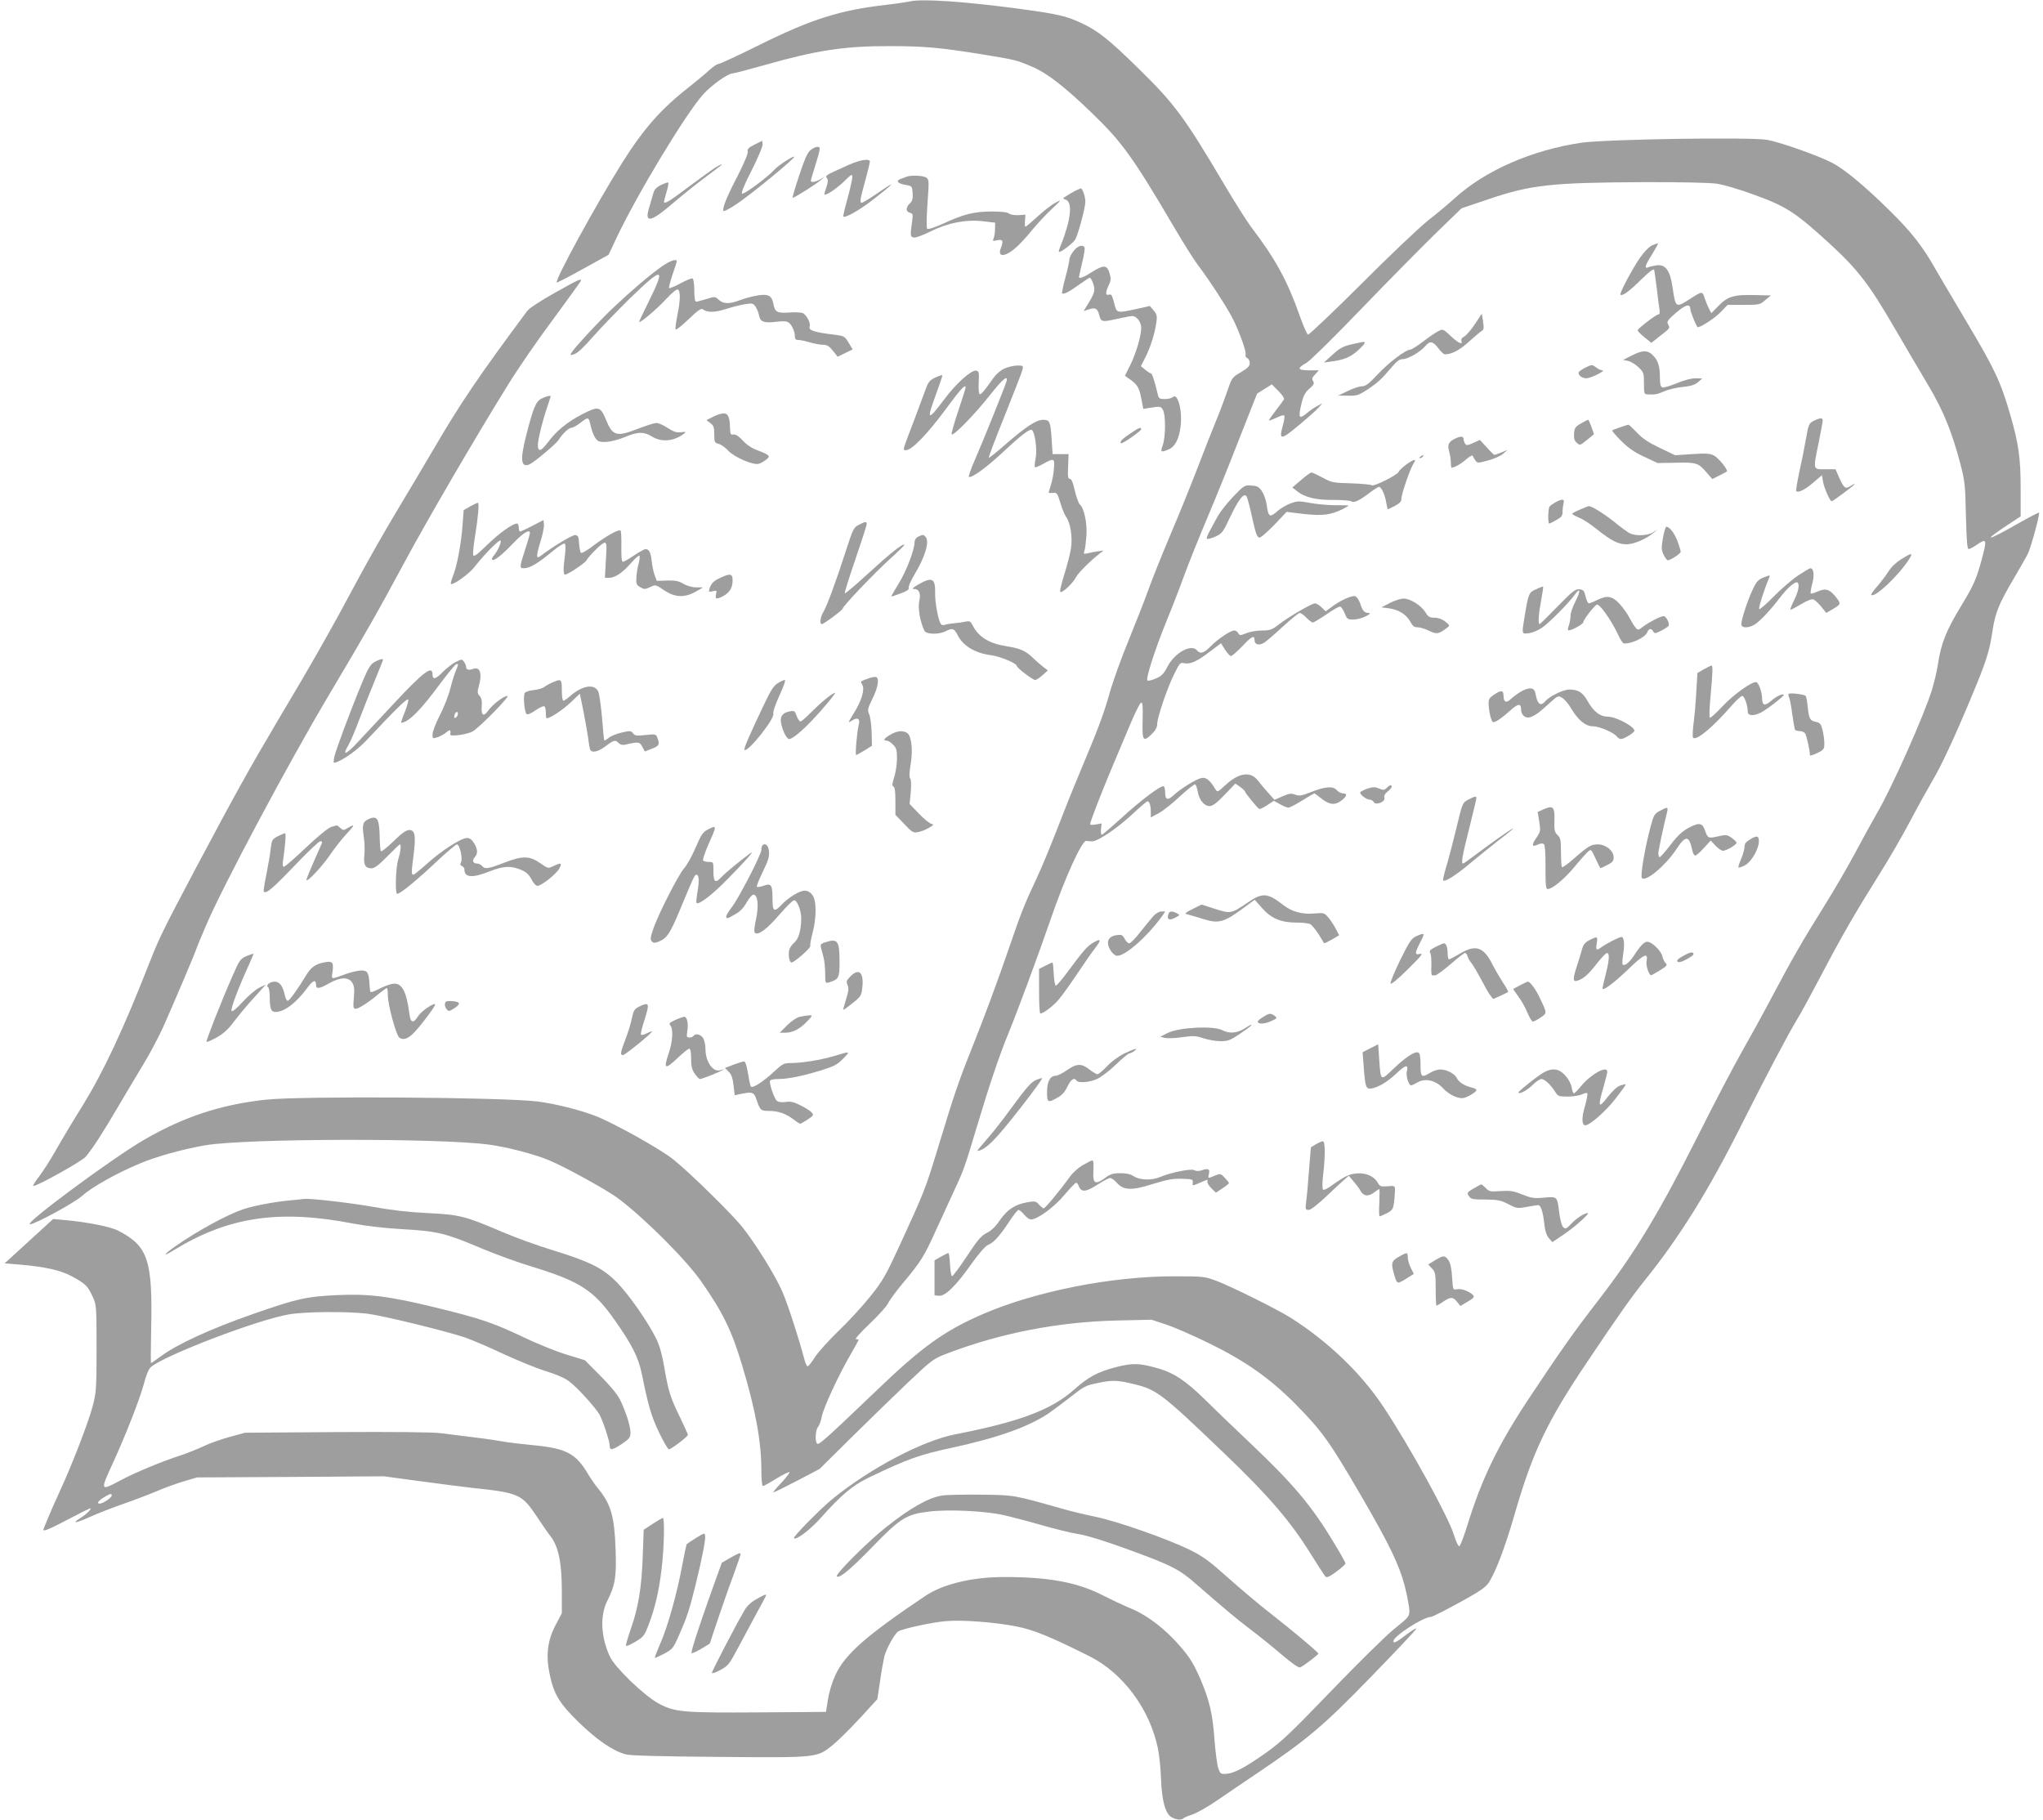 <?xml version="1.0" standalone="no"?>
<!DOCTYPE svg PUBLIC "-//W3C//DTD SVG 20010904//EN"
 "http://www.w3.org/TR/2001/REC-SVG-20010904/DTD/svg10.dtd">
<svg version="1.0" xmlns="http://www.w3.org/2000/svg"
 width="1280pt" height="1140pt" viewBox="0 0 1280 1140"
 preserveAspectRatio="xMidYMid meet">
<g transform="translate(0,1140) scale(0.1,-0.1)"
fill="#9e9e9e" stroke="none">
<path d="M5700 11391 c-19 -4 -84 -14 -145 -21 -292 -33 -471 -90 -794 -250
-133 -66 -249 -120 -258 -120 -9 0 -37 -19 -62 -42 -26 -24 -83 -71 -126 -105
-173 -135 -283 -260 -417 -473 -166 -265 -431 -750 -409 -750 5 0 81 39 167
87 l157 87 47 100 c126 269 437 785 546 905 51 57 155 131 183 131 9 0 104 25
211 55 317 90 493 117 775 116 217 0 314 -9 575 -51 210 -34 218 -36 319 -79
91 -39 200 -123 370 -287 191 -184 258 -277 518 -719 58 -99 125 -205 148
-235 72 -95 181 -263 218 -335 45 -91 88 -211 81 -229 -3 -7 2 -16 10 -19 9
-4 16 -18 16 -31 0 -20 -12 -32 -56 -58 -56 -33 -56 -34 -88 -128 -18 -52 -49
-134 -69 -181 -20 -48 -70 -176 -112 -285 -42 -109 -118 -298 -170 -419 -51
-121 -114 -277 -139 -347 -25 -70 -82 -214 -125 -320 -44 -106 -98 -256 -120
-334 -40 -140 -68 -213 -196 -519 -37 -88 -98 -241 -136 -340 -38 -98 -93
-231 -123 -295 -78 -166 -98 -217 -170 -427 -74 -216 -158 -443 -244 -658 -78
-195 -105 -276 -202 -595 -84 -276 -88 -284 -244 -624 -87 -188 -104 -219
-185 -320 -49 -61 -138 -158 -199 -216 -60 -58 -126 -131 -146 -162 -20 -32
-41 -58 -46 -58 -5 0 -14 19 -20 43 -35 133 -105 348 -138 424 -44 102 -169
303 -253 408 -67 83 -328 339 -429 420 -78 64 -376 230 -490 274 -96 37 -251
76 -360 90 -209 27 -1494 36 -1710 11 -278 -31 -507 -106 -756 -250 -199 -115
-760 -530 -716 -530 31 0 281 136 328 179 57 52 212 140 356 200 105 45 271
91 415 116 255 43 1463 46 1777 4 111 -15 287 -60 376 -98 99 -41 368 -189
433 -239 169 -127 426 -385 521 -521 136 -195 191 -308 257 -529 83 -276 119
-474 119 -649 0 -60 4 -103 10 -103 5 0 43 21 85 47 41 25 78 43 81 40 4 -3
-20 -33 -51 -67 -32 -33 -54 -60 -50 -60 5 0 72 33 149 73 l141 74 200 198
c110 109 270 264 355 345 148 140 159 148 240 179 337 129 697 199 1065 208
l220 5 90 -30 c50 -16 169 -68 265 -115 228 -111 383 -219 544 -381 168 -170
215 -235 416 -581 172 -295 238 -432 271 -561 16 -64 29 -133 29 -155 0 -36
-5 -42 -92 -112 -52 -41 -226 -213 -393 -386 -259 -269 -316 -323 -413 -392
-135 -95 -200 -129 -250 -132 -34 -2 -37 0 -50 38 -7 22 -17 102 -23 177 -11
160 -32 247 -87 376 -50 115 -77 155 -171 255 -84 87 -185 159 -275 194 -34
14 -109 49 -168 79 -158 81 -337 114 -615 114 -203 0 -386 -44 -498 -120 -368
-247 -501 -364 -561 -494 -22 -48 -40 -109 -47 -155 l-12 -76 -420 -3 c-479
-3 -526 1 -629 56 -87 46 -272 224 -304 292 -58 123 -64 259 -17 351 49 96 58
150 52 318 -7 210 -29 285 -106 381 -21 25 -47 63 -60 84 -80 139 -139 172
-351 192 -80 8 -167 18 -195 24 -27 5 -106 17 -175 25 -69 9 -162 20 -207 26
-52 7 -296 9 -655 7 l-573 -4 -95 -26 c-52 -14 -129 -41 -170 -61 -41 -19
-100 -42 -130 -52 -124 -40 -291 -109 -388 -161 -124 -66 -125 -65 -47 105 84
183 173 412 197 503 13 51 29 90 42 102 79 72 667 297 864 331 99 18 367 20
492 5 98 -12 490 -108 613 -149 45 -16 154 -62 242 -104 89 -41 208 -90 265
-107 67 -21 120 -44 147 -65 52 -39 169 -169 190 -209 23 -45 63 -166 63 -193
0 -32 16 -29 78 12 46 32 52 39 52 71 0 41 -31 136 -67 208 -15 30 -65 91
-122 147 l-96 97 -117 36 c-65 20 -184 68 -265 107 -196 93 -270 118 -556 188
-286 70 -419 87 -619 77 -190 -9 -247 -22 -528 -120 -262 -92 -465 -185 -568
-260 -34 -25 -64 -46 -66 -46 -2 0 -1 93 1 208 10 438 -19 526 -207 622 -47
25 -202 55 -331 66 l-76 7 -152 -139 -152 -139 88 -7 c165 -14 263 -36 333
-74 86 -47 98 -59 129 -124 25 -55 26 -56 26 -325 0 -247 -2 -277 -22 -356
-26 -103 -132 -377 -207 -539 -29 -63 -63 -140 -75 -170 -13 -30 -25 -61 -28
-69 -9 -21 28 -6 163 65 67 35 125 64 129 64 14 0 -27 -40 -62 -61 -59 -37
-28 -32 64 9 48 22 142 58 208 81 66 23 158 58 205 78 46 20 123 48 170 62
l85 25 585 3 585 4 230 -31 c127 -17 271 -36 320 -41 299 -32 314 -39 411
-184 29 -44 67 -99 85 -122 48 -63 69 -166 69 -339 l0 -141 -40 -76 c-50 -95
-61 -188 -36 -307 26 -125 62 -183 183 -301 113 -110 214 -179 293 -200 31 -8
213 -13 587 -16 621 -5 610 -6 711 75 32 26 108 101 169 167 l110 120 17 115
c9 63 22 133 27 154 14 51 66 144 88 156 36 19 220 58 301 64 107 8 304 -7
440 -34 103 -20 208 -62 457 -187 209 -105 376 -330 427 -574 9 -42 18 -128
20 -191 5 -142 28 -223 68 -244 31 -16 60 -18 73 -5 6 5 33 16 60 25 28 10 95
48 150 86 55 38 163 111 240 163 325 218 428 306 723 610 151 155 278 290 284
301 5 10 -21 -5 -58 -33 -65 -50 -84 -59 -84 -43 0 31 187 152 235 152 8 0 87
40 177 89 133 73 167 97 187 128 43 68 100 218 157 414 115 400 204 589 460
969 197 294 280 411 364 515 215 267 400 565 607 980 148 294 284 553 346 655
22 35 89 159 150 275 127 242 206 379 360 625 61 96 149 249 197 340 48 91
109 201 135 245 57 95 139 271 247 530 93 222 113 285 132 415 17 111 40 169
135 329 37 64 76 131 85 149 19 36 78 253 71 260 -2 3 -64 -30 -137 -71 -197
-113 -222 -112 -51 0 l73 48 0 171 c0 194 -12 280 -64 462 -61 210 -96 285
-273 583 -93 156 -184 311 -203 344 -74 131 -147 224 -279 354 -156 154 -280
257 -360 300 -86 45 -326 130 -410 145 -106 18 -1008 4 -1161 -18 -310 -45
-606 -174 -797 -349 -32 -29 -105 -91 -163 -136 -58 -46 -249 -227 -424 -403
-176 -175 -325 -317 -331 -314 -6 2 -29 53 -50 113 -79 224 -153 360 -307 562
-27 36 -102 154 -165 261 -252 426 -313 508 -534 725 -191 188 -262 244 -365
291 -94 44 -151 57 -389 89 -344 46 -610 64 -685 46z m5057 -1142 c46 -7 144
-36 241 -72 195 -71 253 -109 467 -305 176 -162 246 -253 408 -532 69 -118
163 -279 210 -357 92 -155 146 -287 199 -488 29 -111 31 -135 35 -327 4 -151
8 -208 17 -208 6 0 28 11 48 25 67 45 69 40 33 -94 -32 -117 -49 -157 -123
-279 -100 -164 -131 -243 -151 -378 -6 -39 -22 -106 -35 -150 -49 -162 -254
-622 -346 -778 -26 -45 -86 -154 -133 -242 -47 -89 -135 -240 -195 -336 -138
-220 -203 -334 -332 -577 -56 -106 -143 -264 -192 -350 -49 -86 -170 -317
-268 -513 -246 -488 -394 -733 -621 -1028 -163 -211 -229 -305 -429 -605 -203
-304 -307 -518 -399 -819 -21 -66 -42 -121 -48 -123 -6 -2 -21 29 -33 69 -34
113 -280 561 -445 808 -140 210 -344 405 -578 554 -78 50 -374 197 -467 232
-73 27 -81 28 -265 28 -391 0 -862 -93 -1193 -235 -244 -105 -386 -207 -674
-484 -300 -287 -356 -338 -367 -330 -16 9 -13 86 4 105 8 9 19 39 24 66 11 56
104 257 180 388 28 49 51 90 51 92 0 2 -7 4 -17 4 -9 0 26 40 84 95 55 52 108
111 118 131 9 20 52 77 94 128 111 132 132 166 209 337 39 85 89 195 112 244
57 121 69 157 140 395 78 261 141 447 196 581 65 159 186 487 266 718 90 262
197 497 224 493 10 -2 27 -3 37 -3 35 0 157 82 247 166 50 47 95 85 99 85 13
0 21 -27 21 -66 l0 -35 51 27 c27 15 88 63 134 107 47 43 89 76 93 73 5 -3 12
-23 16 -44 8 -52 40 -92 74 -92 20 0 44 18 95 71 l67 70 30 -21 c17 -12 30
-25 30 -28 0 -9 79 -106 90 -110 5 -2 27 9 50 24 l41 27 38 -21 c21 -12 45
-22 53 -22 8 0 47 20 87 45 40 25 74 45 76 45 1 0 19 -13 39 -29 55 -44 88
-48 131 -16 36 28 38 45 6 45 -10 0 -26 9 -37 21 -24 26 -75 21 -167 -16 -53
-21 -68 -23 -93 -13 -25 9 -38 7 -79 -11 l-50 -22 -40 45 c-22 24 -50 58 -63
75 -46 61 -120 51 -206 -29 -45 -42 -49 -44 -60 -26 -34 57 -59 78 -88 72 -34
-7 -131 -67 -175 -108 -37 -35 -53 -30 -53 17 0 19 -4 36 -9 39 -14 9 -142
-86 -264 -198 -64 -58 -120 -106 -124 -106 -5 0 -7 16 -5 36 l4 35 -36 -6
c-20 -4 -36 -3 -36 1 0 16 67 188 133 346 36 84 89 211 119 282 30 71 60 132
67 134 10 3 12 -19 10 -109 -4 -130 3 -141 57 -88 23 23 34 42 34 62 0 40 61
221 106 313 35 71 39 75 64 69 38 -8 82 12 162 74 l68 51 25 -40 c14 -22 31
-40 37 -40 7 0 38 27 70 60 60 64 78 73 78 40 0 -27 25 -36 56 -19 14 7 67 53
119 101 52 48 101 88 108 88 7 0 26 -13 42 -30 16 -16 34 -30 40 -30 6 0 44
23 84 50 40 28 79 50 86 50 7 0 20 -18 29 -40 16 -41 20 -44 71 -40 38 3 111
39 79 40 -26 0 -38 14 -53 62 -7 20 -21 40 -31 43 -20 6 -94 -27 -149 -69
l-35 -26 -26 25 c-14 14 -33 25 -41 25 -20 0 -161 -82 -224 -130 -46 -36 -58
-40 -108 -40 -31 0 -75 -7 -98 -17 -39 -15 -42 -15 -51 0 -5 10 -16 17 -25 17
-24 0 -102 -53 -148 -99 -41 -43 -65 -50 -85 -26 -36 43 -139 -13 -185 -101
-24 -46 -38 -60 -74 -75 -24 -11 -48 -16 -52 -12 -11 12 45 188 117 366 37 89
90 227 119 307 30 80 93 237 141 350 48 113 137 333 198 490 l112 284 46 29
46 29 41 -41 c25 -25 39 -47 35 -54 -4 -7 -27 -38 -51 -69 -24 -31 -43 -59
-43 -62 0 -3 20 4 45 16 24 12 48 19 51 15 4 -4 0 -33 -9 -64 -18 -66 -15 -78
16 -62 27 14 173 137 207 174 l25 28 -31 -16 c-18 -9 -45 -28 -62 -42 -54 -45
-60 -36 -37 60 11 46 22 67 49 90 28 25 32 33 23 47 -9 14 -7 22 13 43 l23 25
-62 0 c-73 0 -77 13 -15 47 21 12 174 162 339 334 165 171 375 384 466 473
l166 161 169 57 c268 91 392 104 981 107 233 0 401 -3 450 -10z m-10057 -8218
c0 -14 -55 -51 -75 -51 -22 0 -10 17 29 41 35 21 46 24 46 10z"/>
<path d="M10353 9864 c-19 -8 -49 -38 -76 -76 -50 -72 -132 -226 -124 -234 11
-11 54 20 129 94 52 51 79 71 82 61 2 -8 9 -59 16 -114 6 -55 14 -115 17 -132
3 -22 1 -33 -7 -33 -14 0 -130 -89 -130 -100 0 -4 19 -24 43 -43 l43 -35 57
45 c63 49 61 47 47 73 -8 15 0 27 50 70 59 51 90 60 90 25 0 -17 40 -115 47
-115 20 0 107 57 143 94 l44 46 101 0 c97 0 102 1 135 30 l35 29 -80 2 c-154
5 -190 -6 -255 -74 l-38 -39 -15 28 c-8 16 -20 46 -27 67 -14 44 -15 44 -95
-8 -86 -55 -87 -54 -106 75 -15 104 -43 144 -98 138 -20 -3 -44 -8 -53 -12
-28 -13 -22 11 23 81 22 36 39 66 37 68 -2 1 -17 -4 -35 -11z"/>
<path d="M9240 9368 c-25 -37 -55 -71 -67 -77 -14 -7 -20 -16 -17 -26 11 -29
-19 -15 -67 30 -48 45 -49 45 -78 30 -16 -8 -59 -37 -95 -65 -36 -27 -72 -50
-79 -50 -29 0 -137 -82 -205 -155 -55 -59 -76 -75 -99 -75 -15 0 -55 -13 -88
-29 l-60 -29 61 -1 c56 -1 67 3 121 38 67 45 90 67 151 139 32 38 50 52 69 52
34 0 111 44 143 82 30 35 48 31 85 -18 14 -19 31 -34 38 -34 42 0 93 27 150
79 36 33 72 63 81 68 12 7 14 18 8 58 l-8 50 -44 -67z"/>
<path d="M8469 9243 c-55 -13 -75 -24 -120 -65 l-54 -49 45 6 c78 10 120 27
166 68 24 21 44 43 44 48 0 10 5 11 -81 -8z"/>
<path d="M10222 9172 l-53 -27 31 -6 c18 -4 47 -22 66 -40 32 -31 34 -37 34
-101 0 -67 0 -68 28 -69 42 -2 53 0 103 21 25 11 76 22 113 26 51 5 75 13 95
30 l26 23 -43 1 c-26 0 -72 -12 -117 -31 -41 -17 -81 -29 -90 -26 -11 5 -15
20 -15 55 0 75 -10 110 -40 142 -35 38 -68 38 -138 2z"/>
<path d="M9933 9097 c-24 -12 -43 -26 -43 -32 0 -19 23 -35 50 -35 28 1 125
49 99 50 -9 0 -27 8 -40 19 -24 18 -25 18 -66 -2z"/>
<path d="M11363 8763 c-29 -15 -32 -21 -48 -112 -9 -53 -28 -147 -42 -209 -13
-63 -22 -116 -19 -119 12 -12 55 9 106 53 l55 47 7 -41 c7 -40 43 -122 54
-122 9 0 144 101 144 107 0 3 -11 -2 -25 -11 -33 -22 -42 -15 -71 50 l-24 54
-65 0 c-78 0 -76 -8 -40 170 14 68 25 129 25 136 0 18 -17 17 -57 -3z"/>
<path d="M9905 8747 c-35 -20 -40 -27 -43 -63 -2 -30 2 -45 17 -58 19 -18 21
-17 64 18 l44 36 -16 45 c-9 25 -18 45 -21 45 -3 0 -23 -10 -45 -23z"/>
<path d="M10150 8723 c-25 -9 -47 -17 -49 -20 -3 -2 22 -31 55 -64 44 -44 81
-71 144 -100 l85 -40 115 2 c129 3 141 -1 193 -62 l35 -40 44 22 c23 12 45 23
47 25 10 9 -52 85 -80 100 -26 13 -50 15 -138 9 l-106 -7 -96 46 c-71 34 -109
59 -143 96 -26 27 -50 50 -54 49 -4 0 -27 -8 -52 -16z"/>
<path d="M9125 8656 c-48 -21 -58 -39 -46 -83 6 -21 11 -53 11 -70 0 -18 2
-33 4 -33 18 0 60 24 92 52 20 18 39 28 41 22 2 -6 10 -19 17 -29 12 -17 16
-17 78 0 36 9 78 28 94 41 l29 25 -39 -16 c-21 -8 -41 -15 -43 -15 -3 0 -25
21 -48 47 l-43 47 -42 -19 c-35 -16 -43 -17 -51 -4 -5 8 -9 19 -9 26 0 19 -13
22 -45 9z"/>
<path d="M8900 8540 c-9 -6 -10 -10 -3 -10 6 0 15 5 18 10 8 12 4 12 -15 0z"/>
<path d="M8811 8490 c-23 -17 -45 -38 -48 -46 -8 -20 -158 -95 -169 -84 -5 4
-63 10 -129 12 -113 3 -123 5 -179 36 -33 17 -64 32 -69 32 -6 0 -35 -21 -65
-47 l-55 -47 29 -23 c49 -39 118 -56 228 -55 56 0 106 -4 113 -9 14 -12 51 5
117 56 25 19 51 35 56 35 14 0 37 -49 45 -97 4 -24 8 -43 11 -43 2 0 22 9 44
21 28 15 40 27 40 43 0 30 54 187 75 220 23 34 8 33 -44 -4z"/>
<path d="M7725 8287 c-39 -41 -83 -97 -97 -124 -14 -26 -36 -67 -49 -90 -13
-23 -21 -45 -17 -48 3 -4 27 2 52 13 42 19 48 26 94 124 53 111 86 153 102
128 5 -8 19 -58 30 -110 28 -126 34 -143 50 -148 7 -3 48 33 92 78 l79 83 107
-13 c117 -13 171 -6 243 30 21 11 39 21 39 23 0 1 -37 2 -82 2 -46 0 -117 6
-159 14 -71 13 -81 13 -124 -3 -26 -10 -62 -31 -80 -47 -51 -45 -58 -40 -70
45 -4 26 -17 61 -29 79 -18 27 -29 33 -66 35 -43 3 -45 2 -115 -71z"/>
<path d="M9745 8253 c-16 -9 -33 -21 -37 -27 -9 -13 -11 -106 -2 -106 4 0 24
10 45 22 32 18 39 27 39 52 0 17 3 41 6 54 8 27 -8 28 -51 5z"/>
<path d="M9898 8207 c-27 -11 -48 -23 -48 -26 0 -3 19 -14 43 -24 24 -9 74
-42 112 -73 90 -72 134 -94 187 -94 44 0 121 33 168 72 l25 20 -30 -18 c-35
-21 -110 -23 -146 -4 -13 7 -57 39 -97 72 -70 55 -142 99 -159 97 -4 -1 -29
-10 -55 -22z"/>
<path d="M10419 8030 c-11 -62 -10 -75 4 -105 9 -19 21 -35 26 -35 18 0 81 42
81 53 0 7 -9 37 -20 67 -19 50 -50 90 -70 90 -5 0 -14 -32 -21 -70z"/>
<path d="M11912 7897 c-32 -20 -63 -49 -80 -77 -16 -25 -48 -67 -71 -94 -23
-26 -40 -50 -37 -53 21 -21 173 122 238 225 25 40 17 40 -50 -1z"/>
<path d="M11265 7794 c-39 -26 -107 -85 -153 -132 -45 -46 -86 -81 -90 -78 -6
6 32 126 63 198 6 16 4 16 -34 1 -35 -14 -46 -25 -70 -77 -32 -67 -71 -187
-71 -217 0 -23 38 -26 78 -5 32 17 100 88 161 168 55 73 109 116 117 94 8 -21
-2 -61 -31 -118 -13 -27 -21 -48 -16 -48 4 0 33 16 66 35 35 22 65 33 76 30
10 -4 32 -24 50 -46 l31 -39 36 21 c57 34 57 35 28 74 -41 53 -67 62 -116 40
-22 -10 -43 -16 -45 -13 -3 3 1 31 10 63 14 55 8 95 -13 95 -4 0 -39 -21 -77
-46z"/>
<path d="M9623 7708 c-45 -20 -47 -25 -73 -183 -16 -98 -16 -98 29 -92 22 3
59 18 83 35 45 31 169 156 205 207 35 49 37 22 4 -42 -17 -32 -31 -72 -31 -90
0 -17 -5 -44 -10 -59 -6 -15 -8 -29 -5 -32 9 -9 95 37 95 50 0 15 65 99 84
110 16 9 91 -97 132 -184 14 -32 31 -59 38 -59 43 -5 131 36 145 67 12 28 26
31 39 8 8 -14 13 -14 50 5 22 11 43 25 46 30 9 14 -15 61 -31 61 -18 0 -90
-37 -129 -66 -29 -23 -32 -23 -46 -7 -9 10 -26 38 -38 61 -12 24 -40 64 -62
88 -47 51 -79 56 -143 24 -22 -11 -44 -20 -50 -20 -6 0 -15 19 -21 43 -8 36
-13 42 -38 45 -25 3 -42 -10 -137 -107 -59 -61 -110 -111 -113 -111 -11 0 -6
66 10 150 8 45 14 83 12 85 -2 1 -22 -6 -45 -17z"/>
<path d="M8709 7623 l-54 -28 47 -6 c62 -9 110 -39 134 -84 14 -27 25 -35 46
-35 15 0 48 -10 72 -22 48 -23 59 -21 111 18 20 15 19 16 -10 40 -20 15 -43
24 -67 24 -31 0 -40 5 -58 35 -26 42 -95 85 -136 85 -17 0 -55 -12 -85 -27z"/>
<path d="M10675 7207 l-40 -23 -7 -114 c-3 -63 -11 -153 -17 -200 -6 -46 -8
-87 -3 -92 20 -20 122 64 241 201 29 33 59 61 67 61 13 0 34 -58 34 -97 0 -28
35 -31 83 -7 40 21 149 106 143 111 -9 9 -48 -10 -82 -40 -38 -32 -53 -27 -54
18 0 36 -21 96 -35 101 -23 9 -142 -75 -214 -152 -39 -42 -74 -73 -78 -71 -5
3 -3 63 4 134 14 154 15 193 6 193 -5 0 -26 -11 -48 -23z"/>
<path d="M9527 7066 c-21 -13 -48 -33 -62 -46 -28 -27 -45 -19 -45 21 0 36
-15 37 -61 6 -30 -21 -34 -28 -32 -66 1 -23 7 -58 13 -77 11 -33 12 -33 39
-20 15 8 50 35 79 61 53 48 72 51 72 10 0 -33 27 -57 54 -49 32 9 56 27 120
85 57 52 58 52 84 37 15 -9 41 -40 58 -70 43 -71 88 -108 134 -108 39 0 128
-38 149 -63 7 -10 19 -17 27 -17 19 0 84 40 84 52 0 27 -116 88 -166 88 -48 0
-88 30 -125 94 -32 58 -60 76 -117 76 -38 0 -126 -43 -151 -74 -26 -31 -47
-19 -57 32 -8 40 -13 47 -34 49 -14 2 -42 -8 -63 -21z"/>
<path d="M11207 7053 c-4 -3 -2 -13 2 -22 5 -9 14 -56 20 -105 7 -50 15 -94
17 -98 3 -4 16 -8 28 -8 13 0 29 -6 35 -14 9 -11 31 -107 31 -138 0 -4 20 2
45 14 42 20 45 25 45 61 0 21 -5 58 -11 83 -10 38 -16 46 -40 51 -39 8 -45 18
-53 93 -3 35 -9 67 -14 71 -10 9 -98 20 -105 12z"/>
<path d="M8688 6464 c-14 -15 -21 -15 -48 -4 -25 11 -38 10 -71 0 -22 -8 -43
-18 -46 -23 -7 -12 36 -46 59 -47 9 0 21 -7 25 -15 13 -23 75 2 67 28 -4 12 3
25 20 38 25 20 34 39 18 39 -4 0 -15 -7 -24 -16z"/>
<path d="M9199 6390 c-36 -19 -36 -19 -74 -177 -21 -87 -49 -195 -63 -240 -14
-46 -23 -86 -20 -89 12 -11 85 36 173 111 50 41 126 103 170 137 85 65 110 87
85 73 -26 -15 -142 -97 -221 -157 -42 -32 -79 -58 -82 -58 -14 0 -6 45 38 220
25 99 45 184 45 190 0 14 -9 12 -51 -10z"/>
<path d="M9674 6331 l-40 -18 10 -61 c9 -58 8 -62 -19 -102 -31 -45 -28 -59
11 -41 19 8 30 9 38 1 6 -6 10 -63 9 -145 0 -111 2 -135 14 -135 28 0 102 61
166 137 35 43 74 86 85 96 20 19 21 18 48 -40 15 -32 28 -59 30 -61 1 -2 20 6
43 18 34 17 41 26 41 49 0 41 -49 81 -99 81 -42 0 -61 -11 -152 -91 -37 -32
-69 -55 -73 -52 -3 4 -6 46 -6 94 0 78 -3 91 -22 108 -18 18 -21 30 -19 89 3
86 -8 98 -65 73z"/>
<path d="M10399 6320 c-33 -18 -38 -26 -57 -97 -37 -136 -66 -313 -55 -324 25
-25 144 75 212 175 64 97 83 95 105 -6 4 -16 11 -28 17 -28 6 0 31 21 54 47
l43 47 30 -32 c17 -18 38 -32 47 -32 21 0 85 38 85 50 0 5 -14 19 -31 31 -29
20 -35 21 -86 9 -60 -13 -63 -12 -79 33 -18 52 -36 56 -100 23 -42 -22 -71
-48 -117 -108 -33 -43 -64 -78 -69 -78 -4 0 -8 10 -8 23 0 19 32 169 55 260 8
32 2 33 -46 7z"/>
<path d="M10963 6140 c-24 -14 -33 -27 -33 -45 0 -15 -10 -49 -21 -76 -12 -27
-20 -52 -17 -54 2 -2 20 3 39 13 40 20 88 101 89 150 0 37 -12 40 -57 12z"/>
<path d="M7815 5744 c-101 -69 -106 -69 -203 -38 l-84 27 -56 -28 c-43 -21
-52 -30 -37 -32 11 -3 54 -15 95 -28 105 -34 136 -26 263 68 l68 50 47 -53
c58 -65 119 -90 215 -90 38 0 76 -4 86 -10 10 -5 33 -33 52 -62 18 -29 34 -55
35 -57 2 -2 24 9 49 23 l45 27 -20 38 c-10 21 -31 53 -46 71 -27 32 -29 32
-90 27 -73 -7 -140 11 -192 52 -101 78 -132 81 -227 15z"/>
<path d="M7228 5663 c-14 -16 -51 -61 -82 -100 -31 -40 -63 -73 -71 -73 -8 0
-21 13 -29 29 -14 25 -19 27 -53 22 -51 -8 -65 -44 -37 -92 11 -19 29 -35 40
-37 49 -6 191 118 286 250 l19 28 -23 0 c-14 0 -36 -12 -50 -27z"/>
<path d="M7318 5665 c-6 -29 12 -33 51 -11 24 13 24 14 3 25 -33 17 -49 13
-54 -14z"/>
<path d="M8872 5534 c-28 -12 -42 -33 -99 -148 -36 -74 -63 -140 -61 -147 3
-9 43 24 109 89 83 82 98 101 77 96 -35 -8 -35 2 -3 66 35 68 34 69 -23 44z"/>
<path d="M9958 5510 c-30 -16 -39 -29 -48 -63 -6 -23 -20 -69 -31 -101 -26
-81 -25 -99 4 -90 38 12 70 40 122 108 28 35 56 65 63 65 18 1 15 -44 -8 -134
-11 -43 -20 -82 -20 -87 0 -20 70 32 162 120 99 96 126 107 114 50 -5 -26 15
-88 29 -88 3 0 27 14 55 31 43 26 48 33 36 45 -8 7 -17 27 -21 43 -7 34 -66
91 -94 91 -20 0 -45 -26 -84 -87 -28 -43 -62 -70 -71 -54 -3 4 -1 34 4 66 10
60 5 105 -11 105 -13 0 -88 -38 -121 -61 -37 -27 -41 -24 -34 21 7 45 5 46
-46 20z"/>
<path d="M6844 5491 c-34 -21 -60 -51 -156 -181 -35 -47 -67 -85 -73 -85 -5 0
-11 33 -13 73 -2 39 -5 72 -8 72 -3 0 -23 -9 -44 -20 l-40 -20 0 -140 c0 -77
3 -140 8 -140 20 1 84 50 117 90 21 25 74 99 118 165 44 66 93 136 109 156 42
54 36 63 -18 30z"/>
<path d="M8993 5467 c-33 -17 -40 -25 -32 -37 5 -8 8 -44 7 -79 -2 -35 0 -63
5 -62 4 0 13 1 21 1 7 0 50 32 95 70 44 39 85 70 90 70 5 0 13 -10 16 -22 4
-13 15 -32 25 -43 9 -11 36 -56 59 -100 23 -44 49 -90 59 -102 l17 -22 45 20
c24 11 46 22 49 24 2 3 -12 29 -32 58 -19 30 -49 81 -66 114 -55 111 -106 128
-205 68 -32 -19 -62 -35 -67 -35 -5 0 -9 15 -9 34 0 42 -9 66 -24 66 -6 -1
-30 -11 -53 -23z"/>
<path d="M10547 5412 c-33 -18 -44 -29 -37 -36 7 -7 24 -4 55 13 25 13 45 27
45 32 0 18 -18 16 -63 -9z"/>
<path d="M9525 5228 c-22 -11 -41 -22 -43 -23 -2 -2 12 -23 30 -47 19 -25 45
-70 57 -101 13 -32 29 -57 35 -57 6 0 28 11 48 25 42 28 42 26 -7 128 -24 51
-59 97 -73 97 -4 -1 -25 -10 -47 -22z"/>
<path d="M7913 5028 c-18 -11 -33 -23 -33 -28 0 -17 41 -17 82 2 41 18 42 20
24 34 -25 18 -34 17 -73 -8z"/>
<path d="M7795 4955 c-47 -28 -93 -32 -137 -9 -56 29 -269 18 -341 -17 l-48
-24 28 -7 c15 -4 64 -3 109 4 71 10 87 9 135 -7 30 -10 78 -18 107 -18 47 0
61 6 123 48 60 41 77 55 67 55 -2 0 -21 -11 -43 -25z"/>
<path d="M8586 4833 l-49 -25 7 -91 c9 -122 14 -137 40 -137 39 1 107 39 165
95 59 56 77 59 65 10 -6 -26 12 -85 27 -85 4 0 23 9 41 19 47 28 114 13 158
-36 34 -37 84 -63 121 -63 24 0 89 37 89 51 0 5 -12 12 -27 15 -47 11 -83 34
-95 59 -13 28 -64 55 -105 55 -15 0 -43 -9 -61 -20 -56 -34 -62 -29 -62 50 0
53 -4 72 -15 76 -21 9 -81 -31 -157 -104 -79 -76 -77 -77 -87 62 l-6 94 -49
-25z"/>
<path d="M7044 4800 c-35 -17 -81 -51 -108 -80 -26 -27 -53 -50 -60 -50 -7 0
-30 14 -51 30 -49 39 -80 38 -141 -5 -27 -19 -59 -35 -71 -35 -34 0 -53 -37
-53 -102 0 -66 5 -69 65 -35 28 15 47 36 63 70 21 45 43 59 57 37 11 -17 83
-11 130 11 25 12 78 52 117 90 39 38 77 69 83 69 6 0 20 7 31 15 30 23 4 16
-62 -15z"/>
<path d="M9675 4683 c-39 -21 -168 -124 -162 -129 9 -10 57 17 91 50 19 20 44
36 54 36 19 0 58 -36 87 -82 16 -26 23 -28 79 -28 33 0 73 7 88 14 16 8 30 11
33 6 3 -6 -4 -42 -15 -81 -22 -72 -20 -119 3 -119 29 1 132 92 191 170 36 46
64 86 62 87 -1 2 -17 -2 -35 -8 -20 -7 -49 -34 -79 -72 -57 -75 -62 -63 -27
58 14 48 25 93 25 101 0 41 -103 -16 -163 -89 -21 -26 -42 -47 -46 -47 -5 0
-11 17 -14 38 -4 23 -20 52 -41 75 -38 42 -79 48 -131 20z"/>
<path d="M6494 4635 c-34 -14 -57 -40 -169 -192 -41 -57 -104 -137 -140 -178
-36 -41 -64 -75 -62 -75 32 0 77 35 144 113 91 105 267 336 262 342 -2 2 -18
-3 -35 -10z"/>
<path d="M8244 4231 l-31 -19 -12 -148 c-6 -82 -14 -170 -18 -196 -5 -44 -4
-48 16 -48 14 0 56 33 114 88 51 48 102 96 115 106 l23 20 29 -35 c17 -19 37
-46 45 -61 18 -33 49 -36 85 -8 14 11 28 20 31 20 3 0 3 -38 1 -85 -3 -47 -2
-85 2 -85 4 0 24 9 45 19 34 18 39 25 45 67 3 26 6 60 6 76 0 30 -1 30 -47 26
-42 -3 -48 -1 -62 24 -31 54 -115 73 -188 43 -21 -9 -61 -34 -91 -56 -31 -24
-58 -37 -63 -32 -5 5 -5 44 1 93 14 121 13 210 -2 210 -7 0 -27 -9 -44 -19z"/>
<path d="M6785 4101 c-29 -16 -65 -49 -84 -76 -61 -85 -152 -195 -162 -195 -5
0 -18 11 -30 24 -19 21 -24 22 -72 14 -78 -14 -126 -45 -172 -112 -26 -39 -54
-66 -82 -80 -35 -17 -58 -44 -125 -146 -46 -69 -87 -125 -93 -125 -5 0 -11 33
-13 73 -2 39 -6 72 -10 72 -4 0 -25 -11 -47 -23 l-40 -23 0 -109 0 -110 27 -3
c39 -5 107 62 203 198 50 70 88 113 106 121 35 14 70 52 133 147 26 40 52 72
57 72 6 0 22 -13 36 -30 13 -16 32 -30 42 -30 40 0 145 76 209 153 36 42 69
77 74 77 5 0 12 -8 15 -17 16 -45 45 -43 122 7 34 22 68 40 76 40 9 0 28 -14
43 -31 42 -47 92 -49 227 -6 88 27 124 34 180 32 65 -2 70 -3 68 -23 -3 -22
-2 -22 35 -6 20 9 43 18 50 21 7 3 10 0 7 -9 -3 -7 8 -26 24 -42 l29 -28 41
27 c23 15 41 30 41 33 0 3 -12 18 -26 33 -26 27 -28 28 -62 14 -45 -19 -45
-19 -38 9 8 32 -4 38 -42 25 -21 -7 -37 -7 -50 0 -21 11 -144 -14 -214 -43
-53 -22 -126 -20 -163 4 -21 14 -47 20 -86 20 -46 0 -62 -5 -97 -31 -56 -41
-75 -34 -72 29 3 63 1 82 -7 82 -5 0 -30 -13 -58 -29z"/>
<path d="M9232 3954 c-41 -24 -42 -27 -29 -47 13 -20 24 -22 103 -22 78 -1 96
-4 144 -29 52 -27 57 -28 116 -17 34 6 66 11 71 11 16 0 31 -43 38 -114 5 -47
14 -75 29 -93 l22 -25 74 50 c67 45 164 132 148 132 -21 0 -68 -30 -101 -64
-34 -36 -39 -38 -53 -24 -9 8 -19 46 -24 84 -14 110 -11 108 -95 101 -64 -6
-81 -3 -136 19 -54 22 -75 26 -136 22 -66 -5 -74 -3 -94 19 -13 12 -25 23 -28
23 -3 0 -25 -12 -49 -26z"/>
<path d="M8765 3527 c-48 -27 -51 -40 -30 -113 18 -61 18 -61 83 -20 l40 25
-19 38 c-10 20 -19 50 -19 65 0 34 -4 34 -55 5z"/>
<path d="M9015 3518 c-11 -6 -31 -17 -43 -25 l-24 -15 24 -25 c21 -23 23 -33
23 -129 0 -57 2 -104 5 -104 3 0 22 11 42 25 47 32 62 31 87 -1 l21 -26 45 27
c36 21 44 29 35 40 -19 23 -74 44 -101 38 -26 -5 -26 -5 -31 74 -3 52 -10 87
-22 106 -20 29 -30 32 -61 15z"/>
<path d="M4727 10494 c-37 -19 -47 -29 -42 -43 3 -11 -21 -69 -63 -152 -71
-137 -96 -201 -90 -220 2 -6 42 14 88 46 97 66 363 285 356 293 -7 6 -98 -53
-122 -79 -45 -50 -196 -161 -205 -152 -6 6 15 58 62 149 40 80 69 149 67 161
l-3 21 -48 -24z"/>
<path d="M5076 10458 c-18 -16 -38 -63 -69 -158 -25 -74 -43 -137 -41 -139 4
-5 146 84 175 110 l24 21 -27 -16 c-29 -17 -58 -21 -58 -8 0 4 11 41 24 82 38
123 39 130 17 130 -11 0 -31 -10 -45 -22z"/>
<path d="M5375 10389 c-16 -5 -43 -15 -60 -23 -16 -7 -56 -25 -88 -40 -49 -22
-57 -29 -47 -41 9 -11 9 -24 -3 -60 -9 -25 -14 -45 -11 -45 19 0 77 40 122 83
48 48 52 49 52 27 0 -14 -14 -74 -30 -134 -17 -60 -29 -111 -26 -113 10 -10
95 37 171 95 156 120 173 142 33 45 -43 -29 -82 -53 -88 -53 -15 0 -13 13 20
135 17 61 30 116 30 123 0 14 -31 14 -75 1z"/>
<path d="M4480 10349 c-19 -12 -94 -66 -166 -120 -119 -90 -154 -111 -154 -93
0 3 7 31 16 61 9 30 14 57 11 59 -3 3 -23 -4 -46 -15 -31 -16 -42 -29 -50 -59
-6 -20 -17 -59 -25 -87 -29 -95 12 -87 148 30 55 47 142 117 195 157 53 39
100 75 106 80 16 14 1 9 -35 -13z"/>
<path d="M5680 10293 c-8 -3 -26 -10 -39 -15 -32 -12 -15 -29 36 -37 37 -6 38
-8 41 -52 2 -35 -2 -49 -18 -64 -26 -24 -26 -51 1 -58 19 -5 20 -10 13 -59
-12 -86 -11 -93 13 -96 11 -2 57 15 101 37 109 55 224 77 329 65 l78 -9 -1
-40 c0 -22 -4 -48 -9 -59 -7 -16 -5 -18 23 -11 36 7 40 -3 22 -51 -24 -62 36
-53 108 17 23 21 64 67 92 102 28 34 81 91 118 126 66 62 66 63 23 40 -24 -13
-74 -52 -111 -86 -38 -35 -71 -63 -75 -63 -4 0 -5 17 -3 38 l3 37 -44 -3 c-24
-1 -50 3 -59 10 -10 9 -47 13 -111 13 -110 -1 -172 -16 -304 -77 -52 -23 -92
-37 -98 -31 -5 5 -4 70 2 158 10 139 10 150 -7 162 -18 13 -95 17 -124 6z"/>
<path d="M6735 10204 c-16 -9 -41 -23 -54 -32 -24 -15 -25 -15 -4 -23 31 -11
35 -67 13 -155 -11 -41 -29 -95 -40 -121 -11 -25 -18 -48 -16 -51 8 -8 91 56
104 79 19 39 62 199 62 235 0 33 -18 84 -29 84 -3 -1 -19 -8 -36 -16z"/>
<path d="M6726 9827 c-15 -19 -26 -42 -26 -53 0 -10 -11 -61 -25 -113 -14 -52
-23 -96 -21 -98 9 -10 47 10 106 53 33 24 64 44 68 44 5 0 15 -18 22 -39 13
-42 9 -56 -40 -136 l-21 -34 30 10 c40 14 57 7 66 -28 12 -51 18 -52 108 -32
45 10 90 19 100 19 29 0 57 -37 57 -75 0 -51 -33 -161 -70 -235 l-32 -64 22
-16 c55 -37 67 -56 80 -124 l13 -68 36 6 c71 12 75 11 88 -14 17 -34 16 -168
-2 -219 -16 -45 -13 -47 38 -26 39 16 65 66 74 146 12 98 -19 211 -49 181 -7
-7 -29 -12 -50 -12 -33 0 -38 3 -44 28 -15 67 -35 132 -42 132 -4 0 -20 10
-36 23 l-28 23 30 59 c32 65 57 144 67 216 6 39 3 50 -17 74 l-24 28 -80 -18
c-130 -28 -127 -29 -144 38 -12 47 -17 56 -32 51 -23 -7 -23 14 -1 60 14 30
15 41 4 76 -15 51 -36 52 -111 5 -48 -31 -80 -43 -80 -31 0 3 9 43 20 90 12
48 18 91 15 96 -12 20 -45 9 -69 -23z"/>
<path d="M4144 9729 c-71 -50 -189 -150 -301 -256 -89 -84 -249 -257 -264
-285 -8 -15 -6 -16 21 -6 19 6 62 47 114 107 46 53 152 162 235 244 206 199
223 196 117 -19 -35 -71 -63 -130 -62 -131 7 -8 113 82 168 142 40 43 69 66
76 61 16 -10 15 -69 -4 -160 -8 -42 -14 -82 -11 -89 2 -7 36 20 80 62 56 54
80 71 89 64 28 -22 76 -22 149 2 41 13 95 26 121 30 42 6 48 5 62 -17 9 -13
19 -38 22 -56 8 -39 31 -47 107 -38 29 4 61 4 70 0 22 -8 47 -55 47 -89 0 -19
5 -25 23 -25 12 0 44 -7 71 -15 27 -8 64 -15 82 -15 25 0 39 -8 62 -37 l30
-38 47 23 47 23 -25 42 c-23 39 -29 42 -79 49 -138 16 -174 28 -165 53 8 20
-21 75 -45 84 -13 4 -51 6 -86 3 -71 -5 -87 3 -96 52 -10 54 -31 66 -99 55
-32 -5 -81 -18 -110 -29 -67 -26 -105 -25 -134 2 -23 21 -24 21 -76 5 -30 -9
-59 -17 -65 -17 -8 0 -12 23 -12 69 0 39 -5 73 -10 76 -6 4 -40 -10 -76 -30
-37 -20 -69 -33 -72 -30 -3 3 7 40 21 83 15 42 27 80 27 85 0 18 -42 4 -96
-34z"/>
<path d="M3475 9565 c-86 -48 -159 -96 -171 -112 -302 -406 -421 -581 -591
-873 -50 -85 -150 -254 -223 -375 -73 -121 -187 -321 -253 -445 -153 -287
-287 -524 -497 -875 -172 -290 -266 -459 -511 -920 -208 -393 -229 -436 -288
-585 -171 -436 -291 -691 -423 -906 -59 -94 -134 -220 -168 -280 -34 -60 -82
-135 -106 -166 -25 -32 -41 -58 -35 -58 27 0 302 154 328 183 40 47 108 151
205 317 47 80 118 199 158 265 40 66 95 170 122 230 59 131 208 482 208 490 0
2 27 69 61 147 103 243 519 1023 770 1444 236 397 304 517 472 829 145 269
434 766 649 1113 62 101 191 288 286 415 94 128 172 235 172 239 0 14 -13 8
-165 -77z"/>
<path d="M6293 9091 c-26 -12 -53 -36 -72 -63 -49 -71 -72 -98 -82 -98 -6 0
-9 30 -7 73 3 66 1 72 -17 75 -31 4 -126 -82 -199 -180 -104 -139 -113 -134
-53 28 24 66 43 121 41 123 -2 2 -22 -4 -44 -14 -30 -14 -43 -27 -55 -59 -8
-22 -42 -113 -75 -201 -80 -210 -76 -195 -52 -195 35 0 136 105 247 256 95
129 125 161 125 136 0 -4 -20 -68 -45 -142 -25 -74 -44 -142 -43 -150 4 -21
144 122 243 248 78 99 114 128 100 80 -11 -37 -155 -394 -201 -498 -23 -52
-38 -97 -33 -98 18 -7 114 63 199 143 120 112 178 158 193 152 21 -8 37 -125
25 -181 -5 -26 -7 -50 -4 -53 3 -3 26 6 52 21 69 38 73 36 67 -31 -2 -32 -11
-78 -19 -102 -8 -25 -14 -46 -14 -48 0 -2 12 -2 27 -1 25 3 28 -2 46 -61 10
-35 27 -76 37 -90 27 -38 41 -129 30 -197 -5 -32 -23 -102 -40 -157 -17 -54
-30 -105 -28 -113 4 -19 79 49 101 92 14 27 92 104 148 147 l24 18 -35 -5
c-19 -2 -48 -8 -64 -12 -27 -6 -29 -5 -21 17 4 13 9 56 12 95 5 77 -15 171
-41 193 -8 7 -22 46 -32 87 -11 51 -21 74 -31 74 -12 0 -14 15 -11 78 l3 77
-50 0 -50 0 -6 90 c-7 113 -12 125 -53 125 -43 0 -107 -42 -234 -152 -56 -50
-105 -88 -107 -86 -3 2 42 121 100 264 57 142 107 271 111 287 6 26 5 27 -32
27 -22 0 -58 -9 -81 -19z"/>
<path d="M3393 8903 c-36 -18 -52 -57 -98 -238 -37 -147 -31 -195 21 -175 27
11 164 125 183 153 27 42 65 77 81 77 10 0 34 14 55 30 46 37 53 37 61 3 15
-72 36 -113 60 -119 35 -9 96 2 167 31 76 31 112 31 162 0 60 -37 137 -30 199
17 16 13 15 14 -18 10 -28 -3 -46 3 -83 27 -25 17 -57 31 -70 31 -13 0 -64
-16 -113 -35 -138 -54 -162 -47 -204 57 -34 82 -46 85 -146 34 -94 -48 -164
-105 -218 -178 -42 -56 -62 -61 -62 -17 0 35 30 156 60 243 11 33 20 61 20 63
0 7 -27 1 -57 -14z"/>
<path d="M4466 8788 l-40 -20 25 -19 c20 -15 24 -26 24 -70 0 -49 2 -53 28
-60 16 -4 43 -24 60 -43 37 -40 155 -91 190 -82 12 3 33 15 47 26 30 23 24 29
-57 60 -33 12 -67 35 -89 60 -25 27 -44 40 -58 38 -18 -3 -21 2 -22 38 -2 72
-11 94 -42 94 -15 -1 -45 -10 -66 -22z"/>
<path d="M7083 8685 c-53 -35 -69 -52 -60 -62 7 -7 127 77 127 88 0 15 -14 10
-67 -26z"/>
<path d="M2945 8227 l-40 -23 -7 -94 c-9 -118 -33 -248 -58 -313 -11 -28 -18
-53 -15 -55 11 -11 114 62 147 105 61 79 160 179 165 166 5 -13 -21 -69 -45
-96 -8 -9 -12 -20 -9 -23 11 -12 60 27 132 102 63 66 105 92 105 64 0 -5 -13
-52 -30 -103 -36 -113 -36 -117 -7 -117 35 0 87 30 171 100 44 37 80 59 85 54
5 -5 5 -36 1 -69 -12 -86 -11 -125 0 -125 17 0 124 71 134 89 20 33 99 111
114 111 13 0 14 -16 8 -110 l-6 -110 26 0 c38 0 86 33 138 93 24 28 48 49 52
45 4 -4 1 -27 -5 -50 -7 -24 -13 -63 -14 -87 -2 -39 1 -47 25 -60 24 -14 30
-14 61 1 35 16 35 16 88 -20 68 -46 129 -48 199 -8 l45 26 -42 0 c-25 0 -57 9
-80 22 -30 18 -51 22 -103 21 l-65 -2 -14 37 c-7 20 -15 60 -18 87 -5 52 -17
75 -38 75 -7 0 -40 -18 -73 -40 -33 -22 -64 -40 -70 -40 -7 0 -10 34 -9 94 1
52 -1 97 -5 102 -11 10 -88 -33 -170 -94 -38 -30 -74 -50 -78 -45 -5 4 -10 31
-12 58 -2 42 -6 50 -24 53 -16 2 -139 -71 -220 -133 -25 -19 -25 4 1 88 15 46
25 97 23 112 l-3 27 -69 -36 c-38 -20 -73 -36 -77 -36 -5 0 -9 11 -9 25 0 14
-5 25 -11 25 -27 0 -111 -60 -186 -133 -62 -61 -84 -77 -88 -65 -3 8 1 55 9
104 21 127 30 224 20 224 -5 0 -27 -11 -49 -23z"/>
<path d="M5381 8112 c-32 -16 -37 -26 -81 -162 -61 -189 -119 -348 -142 -385
-19 -32 -24 -75 -9 -75 12 0 131 88 131 98 0 14 204 228 298 312 51 46 90 85
88 87 -9 10 -95 -59 -229 -182 -76 -70 -141 -125 -144 -122 -3 3 27 99 66 212
39 114 71 213 71 221 0 18 -8 18 -49 -4z"/>
<path d="M5753 8038 c-14 -7 -23 -20 -23 -34 0 -48 -51 -182 -99 -259 -27 -44
-48 -81 -47 -82 1 -1 27 7 58 19 39 14 55 25 51 34 -3 8 13 44 35 82 69 115
96 208 72 237 -14 17 -17 17 -47 3z"/>
<path d="M4515 7781 c-44 -20 -59 -35 -70 -69 -6 -21 -4 -22 21 -16 25 6 26 5
20 -20 -7 -30 2 -33 44 -11 40 21 60 53 60 97 0 44 -13 48 -75 19z"/>
<path d="M5755 7739 c-37 -21 -44 -29 -28 -29 32 0 44 -28 32 -79 -9 -42 7
-132 33 -183 11 -23 91 -24 132 -3 42 22 54 19 76 -24 34 -68 109 -113 210
-126 55 -7 160 -51 160 -66 0 -13 100 -89 116 -89 7 0 28 14 46 30 l33 30 -29
22 c-16 12 -44 37 -62 54 -45 45 -81 62 -166 75 -109 17 -176 57 -213 129 -15
29 -20 31 -48 25 -18 -4 -50 -8 -72 -10 -22 -2 -47 -6 -56 -10 -10 -3 -20 -1
-25 6 -16 27 -37 138 -35 193 2 93 -19 104 -104 55z"/>
<path d="M2344 7251 c-24 -14 -39 -41 -73 -122 -78 -188 -169 -433 -177 -473
-6 -36 -5 -39 12 -32 55 21 135 79 193 141 180 192 256 266 259 252 2 -8 -8
-43 -22 -78 -14 -34 -24 -64 -22 -66 2 -3 14 1 27 7 47 25 116 100 210 228 54
72 103 132 109 132 13 0 13 -1 -4 -42 -8 -18 -24 -70 -35 -113 -11 -44 -41
-120 -66 -168 -25 -48 -45 -101 -45 -117 0 -28 1 -29 33 -18 17 6 42 20 55 31
21 19 28 15 23 -15 -2 -15 109 1 141 20 48 30 236 222 217 222 -23 0 -92 -53
-119 -90 -30 -43 -46 -34 -42 24 3 34 -1 53 -13 66 -14 15 -15 25 -6 57 24 84
9 129 -36 112 -27 -10 -43 -5 -43 15 0 7 -6 20 -13 30 -13 18 -15 17 -53 -2
-21 -11 -57 -39 -79 -61 -45 -47 -65 -52 -65 -16 0 59 -55 18 -240 -180 -85
-91 -187 -200 -227 -243 -76 -82 -102 -90 -60 -20 14 24 45 98 70 165 26 67
69 177 97 244 27 67 50 123 50 125 0 10 -28 2 -56 -15z m524 -328 c-2 -9 -8
-18 -15 -20 -7 -3 -9 3 -6 16 6 25 26 28 21 4z"/>
<path d="M5450 7153 c-8 -3 -25 -10 -38 -14 -19 -8 -21 -11 -10 -28 18 -29 -3
-100 -53 -180 -37 -60 -38 -63 -14 -47 38 25 56 15 45 -26 -11 -44 -23 -188
-16 -188 3 0 27 13 53 29 l46 29 -2 83 c-1 45 -8 96 -15 113 -12 28 -10 37 20
98 38 76 46 139 17 137 -10 0 -25 -3 -33 -6z"/>
<path d="M3460 7124 c-19 -8 -41 -21 -50 -28 -8 -7 -37 -16 -64 -19 -27 -2
-53 -11 -58 -18 -11 -17 -3 -118 11 -132 6 -6 26 2 55 22 25 18 51 29 56 26 6
-3 10 -22 10 -41 0 -19 2 -34 5 -34 22 0 100 52 149 98 l59 56 23 -113 c12
-62 25 -136 29 -164 3 -29 9 -60 11 -69 8 -28 48 -21 98 17 52 39 61 42 83 19
9 -9 25 -13 37 -10 86 20 94 19 110 -12 l16 -30 41 16 c48 18 54 28 39 66 -10
28 -11 28 -76 21 -56 -6 -67 -4 -78 11 -12 16 -19 17 -69 5 -31 -7 -68 -21
-82 -33 -14 -11 -27 -19 -29 -17 -2 2 -8 66 -14 142 -7 76 -17 151 -24 165
-24 50 -99 38 -176 -29 -18 -16 -37 -29 -42 -29 -6 0 -10 29 -10 65 0 72 -3
74 -60 49z"/>
<path d="M4873 7120 c-25 -15 -44 -45 -83 -127 -96 -201 -132 -285 -126 -291
20 -19 191 196 181 226 -3 12 12 57 39 116 26 56 40 96 33 96 -7 0 -26 -9 -44
-20z"/>
<path d="M5173 7021 c-26 -21 -70 -62 -98 -90 -27 -28 -54 -51 -60 -51 -6 0
-17 16 -24 35 -11 32 -15 34 -44 28 -42 -7 -60 -30 -54 -69 8 -48 35 -104 51
-104 26 0 111 76 205 184 51 58 88 106 83 106 -6 0 -32 -17 -59 -39z"/>
<path d="M5578 6797 c-40 -23 -48 -37 -23 -37 9 0 27 -11 40 -25 21 -20 25
-34 25 -86 0 -34 -8 -87 -17 -117 -14 -42 -15 -56 -5 -60 8 -2 12 -31 12 -90
l0 -87 55 -57 c50 -53 57 -57 87 -51 18 3 49 15 68 27 30 17 32 21 15 25 -11
2 -46 30 -78 64 l-58 60 7 73 c4 45 3 79 -3 86 -7 9 -6 37 2 87 16 89 6 178
-20 198 -27 19 -64 15 -107 -10z"/>
<path d="M2315 6271 c-41 -17 -47 -35 -37 -105 6 -36 8 -90 5 -121 -7 -62 5
-85 45 -85 18 0 46 21 99 75 40 41 76 75 78 75 10 0 5 -46 -10 -94 -16 -53
-21 -216 -6 -216 18 0 128 90 243 199 65 61 124 111 131 111 17 0 38 -90 25
-113 -6 -13 -5 -19 7 -23 8 -3 15 -14 15 -23 0 -49 50 -53 155 -11 88 35 136
37 199 11 34 -15 50 -30 66 -60 11 -23 28 -41 37 -41 25 0 121 76 138 110 18
34 10 37 -38 14 -33 -16 -34 -15 -79 16 -69 49 -113 50 -227 6 -103 -40 -123
-43 -141 -21 -7 8 -21 15 -31 15 -26 0 -33 19 -15 39 21 23 20 49 -4 89 -14
22 -27 32 -44 32 -37 0 -160 -79 -249 -160 -43 -38 -82 -70 -87 -70 -13 0 -13
15 2 130 14 117 8 150 -28 150 -19 0 -47 -20 -98 -70 -40 -39 -76 -67 -79 -63
-4 3 -7 40 -8 82 -2 120 -14 142 -64 122z"/>
<path d="M2075 6219 c-18 -5 -84 -59 -158 -129 -69 -66 -132 -120 -138 -120
-8 0 -10 13 -5 43 13 88 19 167 12 167 -4 0 -24 -9 -45 -19 -36 -19 -38 -23
-45 -78 -3 -32 -16 -104 -27 -161 -12 -56 -19 -105 -16 -108 15 -15 54 18 191
161 81 85 154 155 163 155 8 0 13 -6 10 -12 -3 -7 -26 -59 -51 -116 -25 -56
-46 -108 -46 -114 0 -21 99 84 147 155 25 38 70 95 100 128 58 62 60 70 12 42
-26 -16 -29 -16 -47 0 -10 9 -20 17 -23 16 -2 0 -18 -5 -34 -10z"/>
<path d="M4431 6201 c-28 -15 -40 -34 -73 -112 -22 -52 -55 -110 -72 -129 -36
-40 -166 -296 -195 -385 -16 -49 -18 -62 -7 -73 11 -11 19 -11 48 1 47 20 67
51 126 192 84 202 94 225 104 225 17 0 20 -30 9 -101 -7 -39 -10 -74 -7 -76
14 -14 100 52 200 155 108 109 172 183 136 156 -64 -47 -159 -126 -179 -148
-39 -42 -51 -34 -51 34 0 60 0 60 -29 60 -17 0 -33 4 -36 10 -3 5 12 51 34
101 54 120 54 123 -8 90z"/>
<path d="M4777 6104 c-4 -4 -7 -17 -7 -29 0 -29 -145 -309 -187 -361 -18 -23
-33 -48 -33 -58 0 -13 8 -12 49 12 36 19 58 41 78 77 16 28 35 50 43 50 28 0
35 -68 17 -152 -11 -52 -14 -80 -7 -87 19 -19 78 25 155 116 42 48 82 88 90
88 20 0 45 -64 45 -114 -1 -75 -17 -129 -43 -151 -14 -11 -29 -32 -32 -47 -8
-31 1 -78 14 -78 18 0 122 92 118 104 -3 6 4 43 14 81 26 100 25 205 -2 239
-13 17 -30 26 -48 26 -32 0 -103 -44 -145 -89 -46 -48 -56 -42 -56 37 0 89 -8
100 -55 83 -20 -7 -39 -10 -43 -7 -3 4 13 46 37 94 33 67 42 96 39 127 -3 38
-23 57 -41 39z"/>
<path d="M5172 5497 c-27 -8 -33 -14 -29 -31 3 -12 10 -39 16 -61 6 -22 11
-68 11 -103 0 -61 1 -63 23 -57 62 19 67 29 67 125 0 137 -11 152 -88 127z"/>
<path d="M1544 5410 c-38 -17 -44 -25 -88 -126 -74 -169 -167 -406 -162 -411
3 -3 32 10 65 28 42 24 72 52 103 94 25 33 71 89 103 125 33 36 68 76 80 89
l20 23 -41 -20 c-23 -12 -69 -51 -103 -88 -37 -41 -65 -64 -70 -58 -9 9 41
142 108 288 17 38 30 70 29 71 -2 1 -21 -6 -44 -15z"/>
<path d="M2023 5369 c-46 -9 -77 -32 -103 -76 -54 -89 -106 -162 -117 -163 -6
0 -15 15 -18 33 -13 60 -33 87 -64 87 -31 0 -59 -24 -41 -35 5 -3 10 -30 10
-58 0 -76 8 -97 36 -97 55 0 131 57 200 152 36 48 54 54 54 17 0 -27 22 -24
83 11 69 39 120 40 143 5 13 -21 16 -40 11 -95 -5 -61 -4 -70 11 -70 19 0 77
37 144 93 25 20 48 37 52 37 3 0 6 -21 6 -47 0 -58 53 -252 72 -264 23 -15 46
-10 79 19 35 29 152 183 145 190 -10 10 -89 -45 -107 -75 -29 -47 -47 -42 -54
15 -19 147 -49 199 -108 188 -18 -3 -54 -17 -81 -31 -27 -14 -51 -23 -54 -20
-3 3 -6 25 -7 48 -4 74 -12 87 -53 87 -20 -1 -62 -10 -92 -21 -102 -37 -94
-39 -86 18 7 57 -2 65 -61 52z"/>
<path d="M5326 5281 c-23 -24 -25 -31 -16 -52 9 -19 7 -38 -9 -89 -11 -35 -19
-65 -18 -67 2 -1 28 18 58 42 54 43 56 47 62 101 10 94 -23 121 -77 65z"/>
<path d="M2788 5113 c-3 -10 2 -26 10 -35 13 -16 16 -15 48 5 43 28 39 41 -13
45 -33 2 -42 -1 -45 -15z"/>
<path d="M4003 5093 c-28 -14 -34 -24 -44 -72 -6 -31 -24 -90 -40 -131 -32
-84 -35 -100 -16 -100 14 0 187 142 182 148 -2 2 -17 -4 -34 -12 -16 -9 -32
-12 -35 -8 -3 5 6 43 20 86 36 113 33 121 -33 89z"/>
<path d="M5011 5030 c-20 -5 -53 -27 -80 -54 l-46 -46 33 0 c48 0 92 22 137
69 37 39 38 41 15 40 -14 -1 -40 -5 -59 -9z"/>
<path d="M4231 5010 c-37 -17 -42 -22 -30 -36 18 -22 13 -99 -10 -169 -36
-105 -26 -110 58 -30 32 30 63 55 69 55 8 0 12 -22 12 -62 0 -48 5 -69 23 -95
12 -18 27 -33 33 -33 6 0 39 12 75 26 65 27 93 42 51 29 -45 -14 -92 54 -92
132 0 28 -7 58 -16 71 -16 23 -48 29 -59 12 -3 -5 -15 -10 -26 -10 -17 0 -18
5 -13 40 8 46 -1 90 -19 90 -6 0 -32 -9 -56 -20z"/>
<path d="M5226 4784 c-85 -25 -201 -44 -273 -44 -42 0 -51 -5 -107 -57 -62
-58 -130 -102 -141 -91 -3 3 -10 31 -15 63 -12 72 -19 95 -30 95 -5 0 -34 -9
-64 -20 l-54 -21 23 -23 c18 -18 26 -40 31 -86 l7 -62 31 7 c80 17 90 14 106
-35 23 -67 26 -70 81 -70 56 0 103 -17 152 -54 19 -15 37 -26 41 -26 3 0 24
12 46 26 38 26 40 28 24 46 -10 10 -41 30 -71 44 -41 21 -62 25 -91 20 -24 -3
-44 -1 -54 7 -18 14 -51 114 -43 127 4 6 25 10 49 10 62 0 147 17 263 52 88
27 107 37 144 74 49 50 50 50 -55 18z"/>
<path d="M1810 3879 c-101 -10 -225 -34 -289 -56 -96 -32 -280 -132 -418 -228
-79 -55 -91 -74 -17 -29 344 211 661 259 1129 168 79 -15 201 -29 310 -35 216
-12 268 -25 494 -121 90 -38 232 -89 315 -114 298 -91 387 -148 517 -334 109
-155 149 -234 170 -337 42 -206 59 -263 108 -367 28 -58 56 -106 62 -106 13 0
119 80 119 91 0 4 -23 54 -50 111 -60 121 -73 164 -99 317 -13 76 -29 133 -50
175 -52 105 -171 276 -246 352 -88 90 -172 131 -410 204 -89 27 -226 77 -306
111 -236 101 -268 109 -469 119 -120 6 -227 18 -342 39 -140 25 -392 54 -432
50 -6 -1 -49 -6 -96 -10z"/>
<path d="M6992 2835 c-115 -30 -173 -61 -265 -143 -141 -125 -342 -200 -742
-278 -202 -39 -524 -208 -761 -398 -80 -64 -258 -245 -250 -253 14 -14 102 53
169 128 123 139 199 203 296 250 245 118 321 145 521 188 292 63 487 133 612
218 29 20 92 67 139 104 77 61 93 70 160 83 96 21 127 20 228 -4 149 -36 175
-56 566 -430 285 -273 420 -430 550 -640 43 -69 83 -130 89 -137 8 -9 25 -2
68 30 32 23 57 47 58 52 0 6 -34 67 -76 135 -136 226 -253 365 -518 616 -110
104 -241 230 -291 280 -116 113 -189 162 -285 190 -121 35 -163 36 -268 9z"/>
<path d="M5899 2030 c-86 -15 -198 -79 -349 -199 -114 -90 -319 -295 -307
-307 15 -15 86 44 219 181 178 184 218 209 359 225 121 15 347 4 462 -21 49
-11 157 -39 240 -63 84 -24 184 -49 223 -55 72 -11 212 -56 429 -138 169 -64
224 -94 306 -166 209 -181 262 -226 352 -294 53 -40 142 -112 197 -159 67 -57
106 -84 116 -80 19 7 113 79 114 86 0 8 -154 138 -300 252 -75 58 -196 161
-270 227 -114 102 -151 129 -235 171 -141 69 -449 177 -585 206 -63 13 -155
35 -205 49 -322 91 -304 88 -520 91 -110 1 -221 -1 -246 -6z"/>
<path d="M4089 1853 l-56 -37 -6 -165 c-7 -196 -27 -320 -74 -454 -19 -55 -33
-103 -31 -107 2 -5 28 6 58 24 51 30 57 38 82 102 42 109 67 218 83 354 16
132 20 320 8 320 -5 0 -33 -17 -64 -37z"/>
<path d="M4361 1765 c-29 -18 -55 -36 -58 -39 -3 -2 -15 -60 -28 -129 -32
-175 -91 -387 -137 -491 -21 -49 -37 -90 -35 -92 2 -2 28 10 59 26 53 29 57
34 95 122 49 111 63 156 102 313 40 163 63 281 59 305 -3 17 -7 16 -57 -15z"/>
<path d="M4573 1639 l-51 -30 -60 -167 c-84 -235 -135 -392 -129 -399 3 -3 30
10 60 27 l54 33 47 141 c26 77 69 202 97 276 27 74 49 138 49 143 0 12 -12 7
-67 -24z"/>
<path d="M4737 1380 c-32 -18 -58 -42 -74 -71 -55 -94 -203 -379 -203 -390 0
-5 24 2 52 18 49 26 57 36 106 128 29 55 82 153 117 218 36 65 65 120 65 123
0 8 -15 2 -63 -26z"/>
</g>
</svg>
